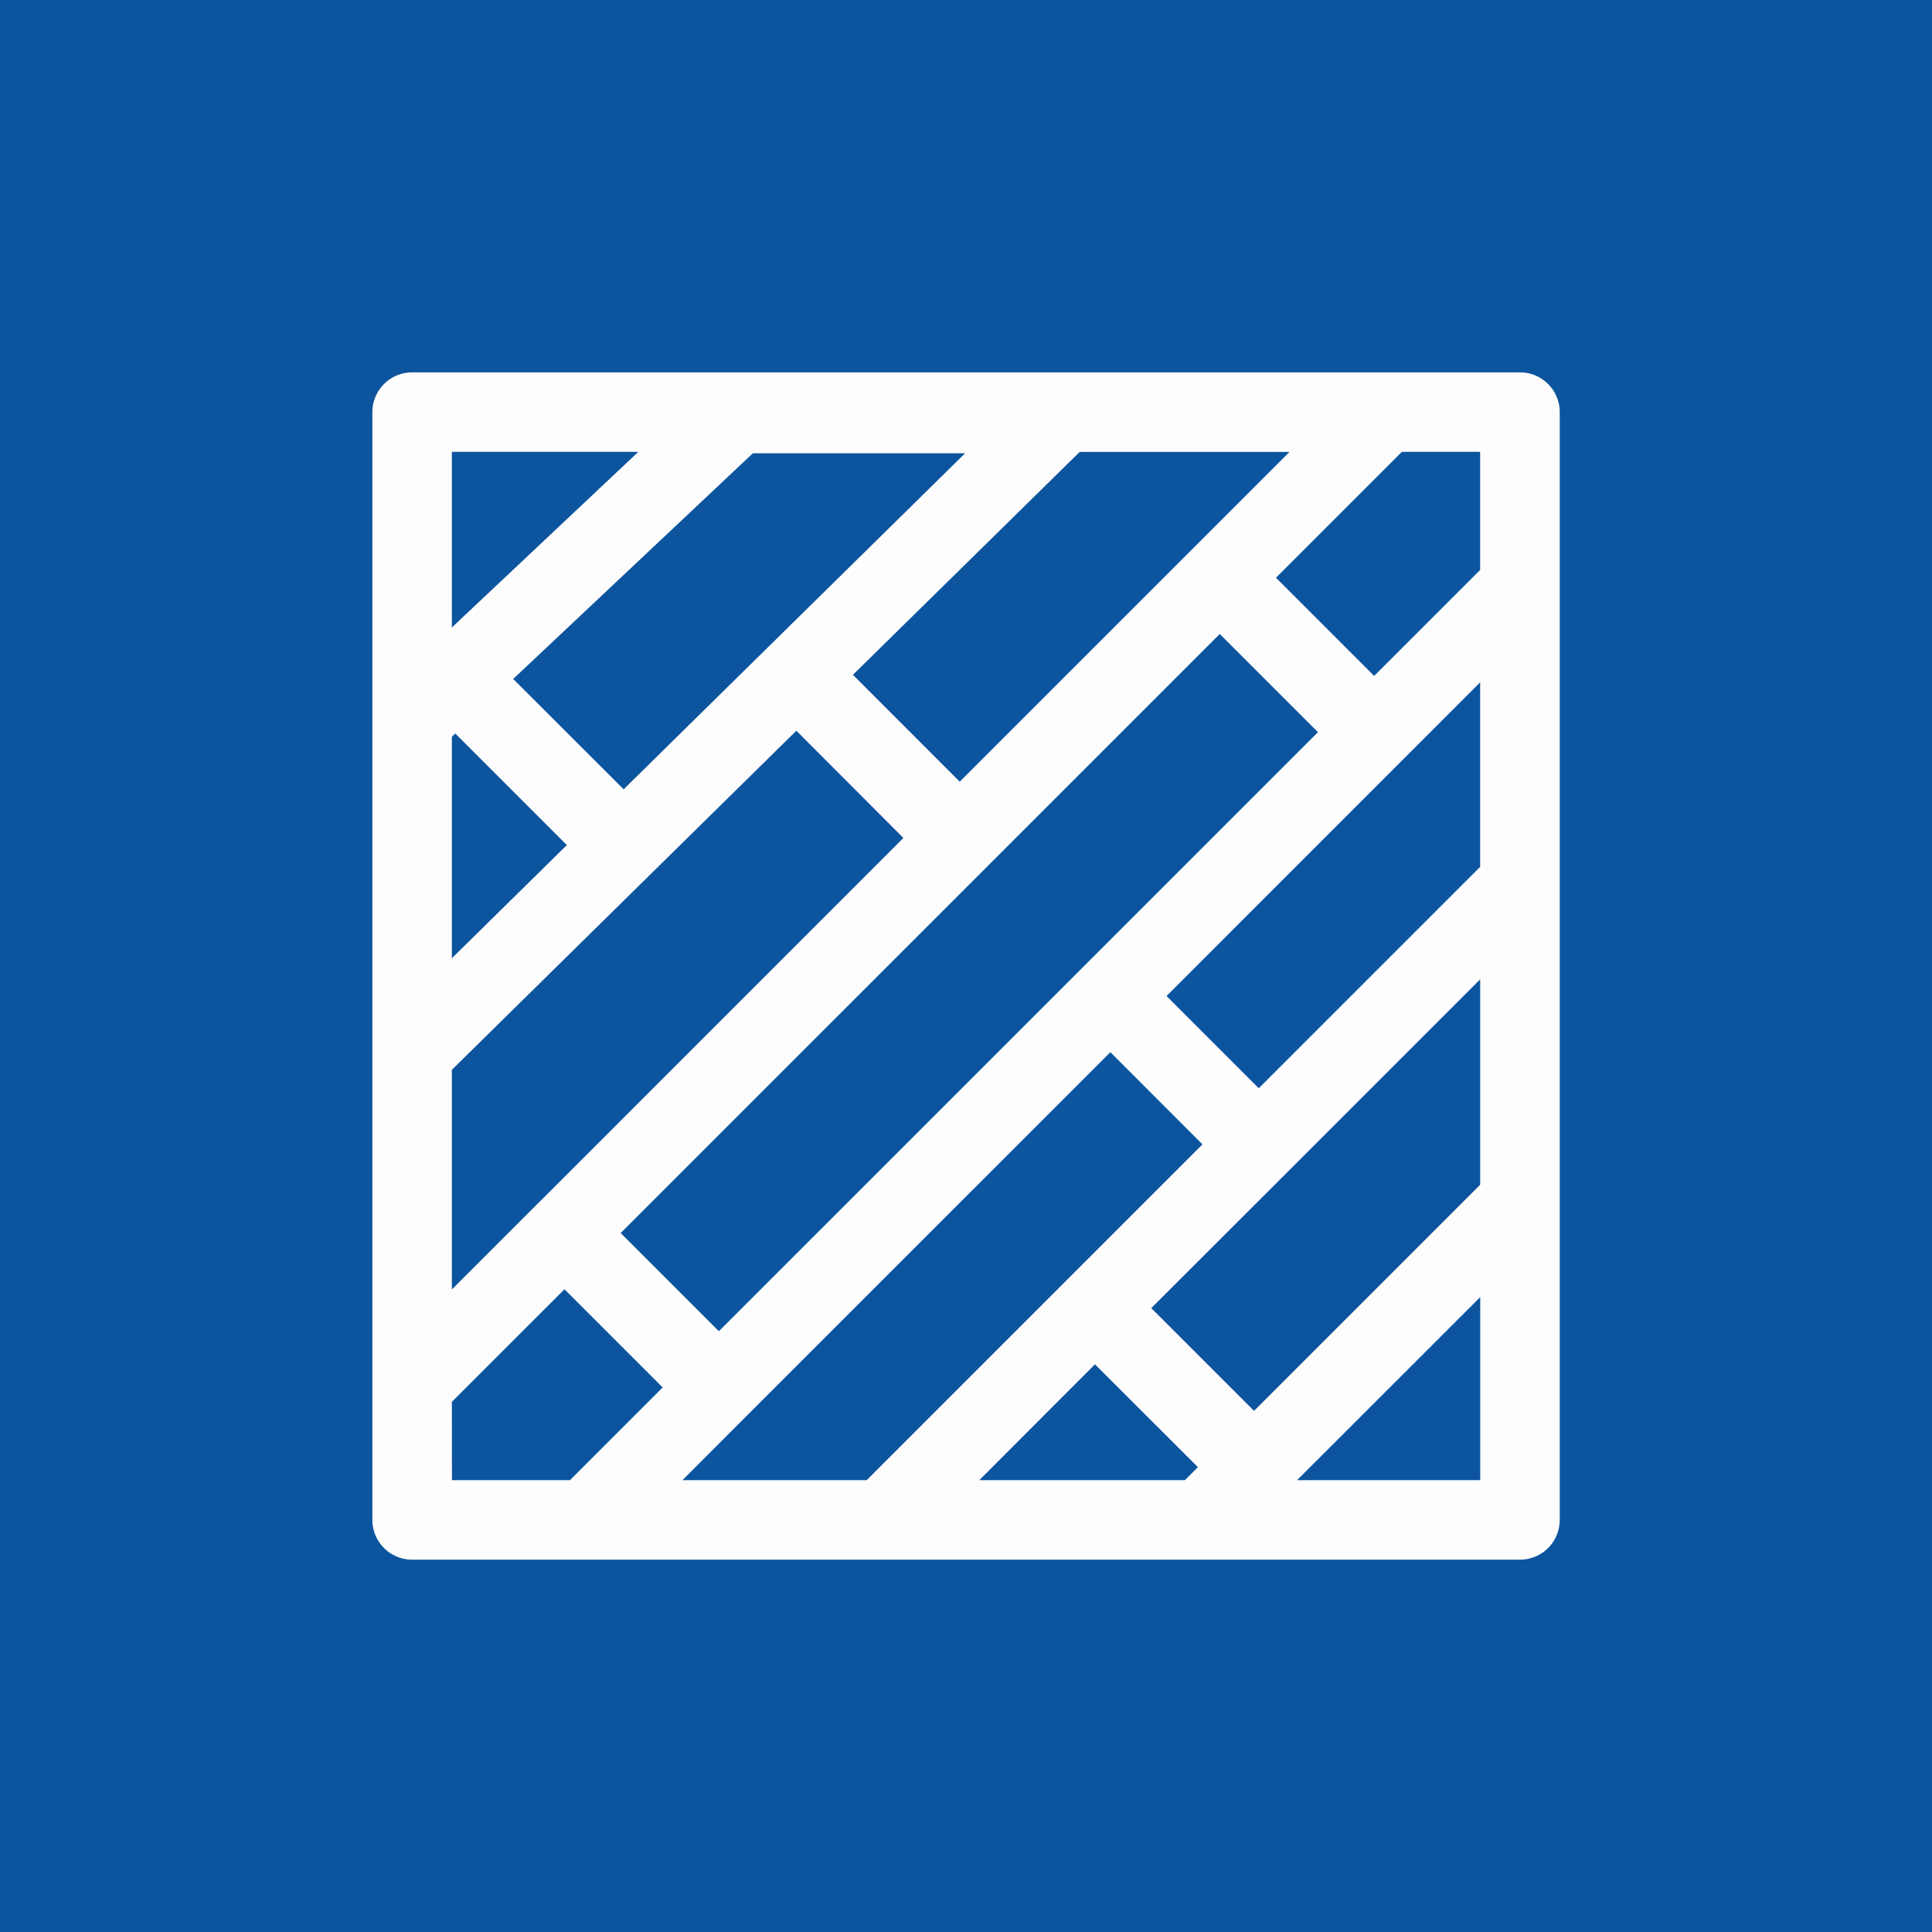<svg xmlns="http://www.w3.org/2000/svg" width="50" height="50" viewBox="0 0 50 50">
  <g id="wood_icon" data-name="wood icon" transform="translate(-1389 -647)">
    <rect id="Rectangle_13840" data-name="Rectangle 13840" width="50" height="50" transform="translate(1389 647)" fill="#0d549e"/>
    <path id="parquet" d="M29.2,29.727H.529A.529.529,0,0,1,0,29.2V.529A.529.529,0,0,1,.529,0H29.2a.529.529,0,0,1,.529.529V29.2A.529.529,0,0,1,29.2,29.727Zm-6.972-1.057h6.443V22.226L22.693,28.2l0,0,0,0Zm-8.228,0h6.734l.838-.838L18.2,24.465Zm-7.682,0H12.5l9.19-9.19L18.6,16.386,8.841,26.144h0Zm-5.258,0H4.82l2.9-2.9L4.472,22.522,1.057,25.936ZM18.95,23.717l3.367,3.367,6.353-6.353V14l-5.856,5.856h0ZM5.219,21.774l3.248,3.248L24.679,8.811,21.431,5.563l-6.356,6.356h0ZM1.057,17.34v7.1l3.035-3.035L4.1,21.4,4.1,21.4l9.849-9.85L10.476,8.069Zm18.289-1.7,3.094,3.094,6.214-6.214.015-.015V6.315ZM1.057,8.713v7.143l4.186-4.12L1.656,8.149ZM2.426,7.424,6,10.994l10.06-9.9H9.148Zm8.8-.1L14.7,10.8l9.741-9.741H17.6ZM22.178,4.815l3.248,3.248L28.669,4.82V1.057H25.936ZM1.057,1.057v6.2l.2-.186c.011-.014.023-.026.036-.039a.525.525,0,0,1,.064-.055L7.643,1.057Z" transform="translate(1399.137 657.137)" fill="#fdfdfd" stroke="#fdfdfd" stroke-width="1"/>
  </g>
</svg>

